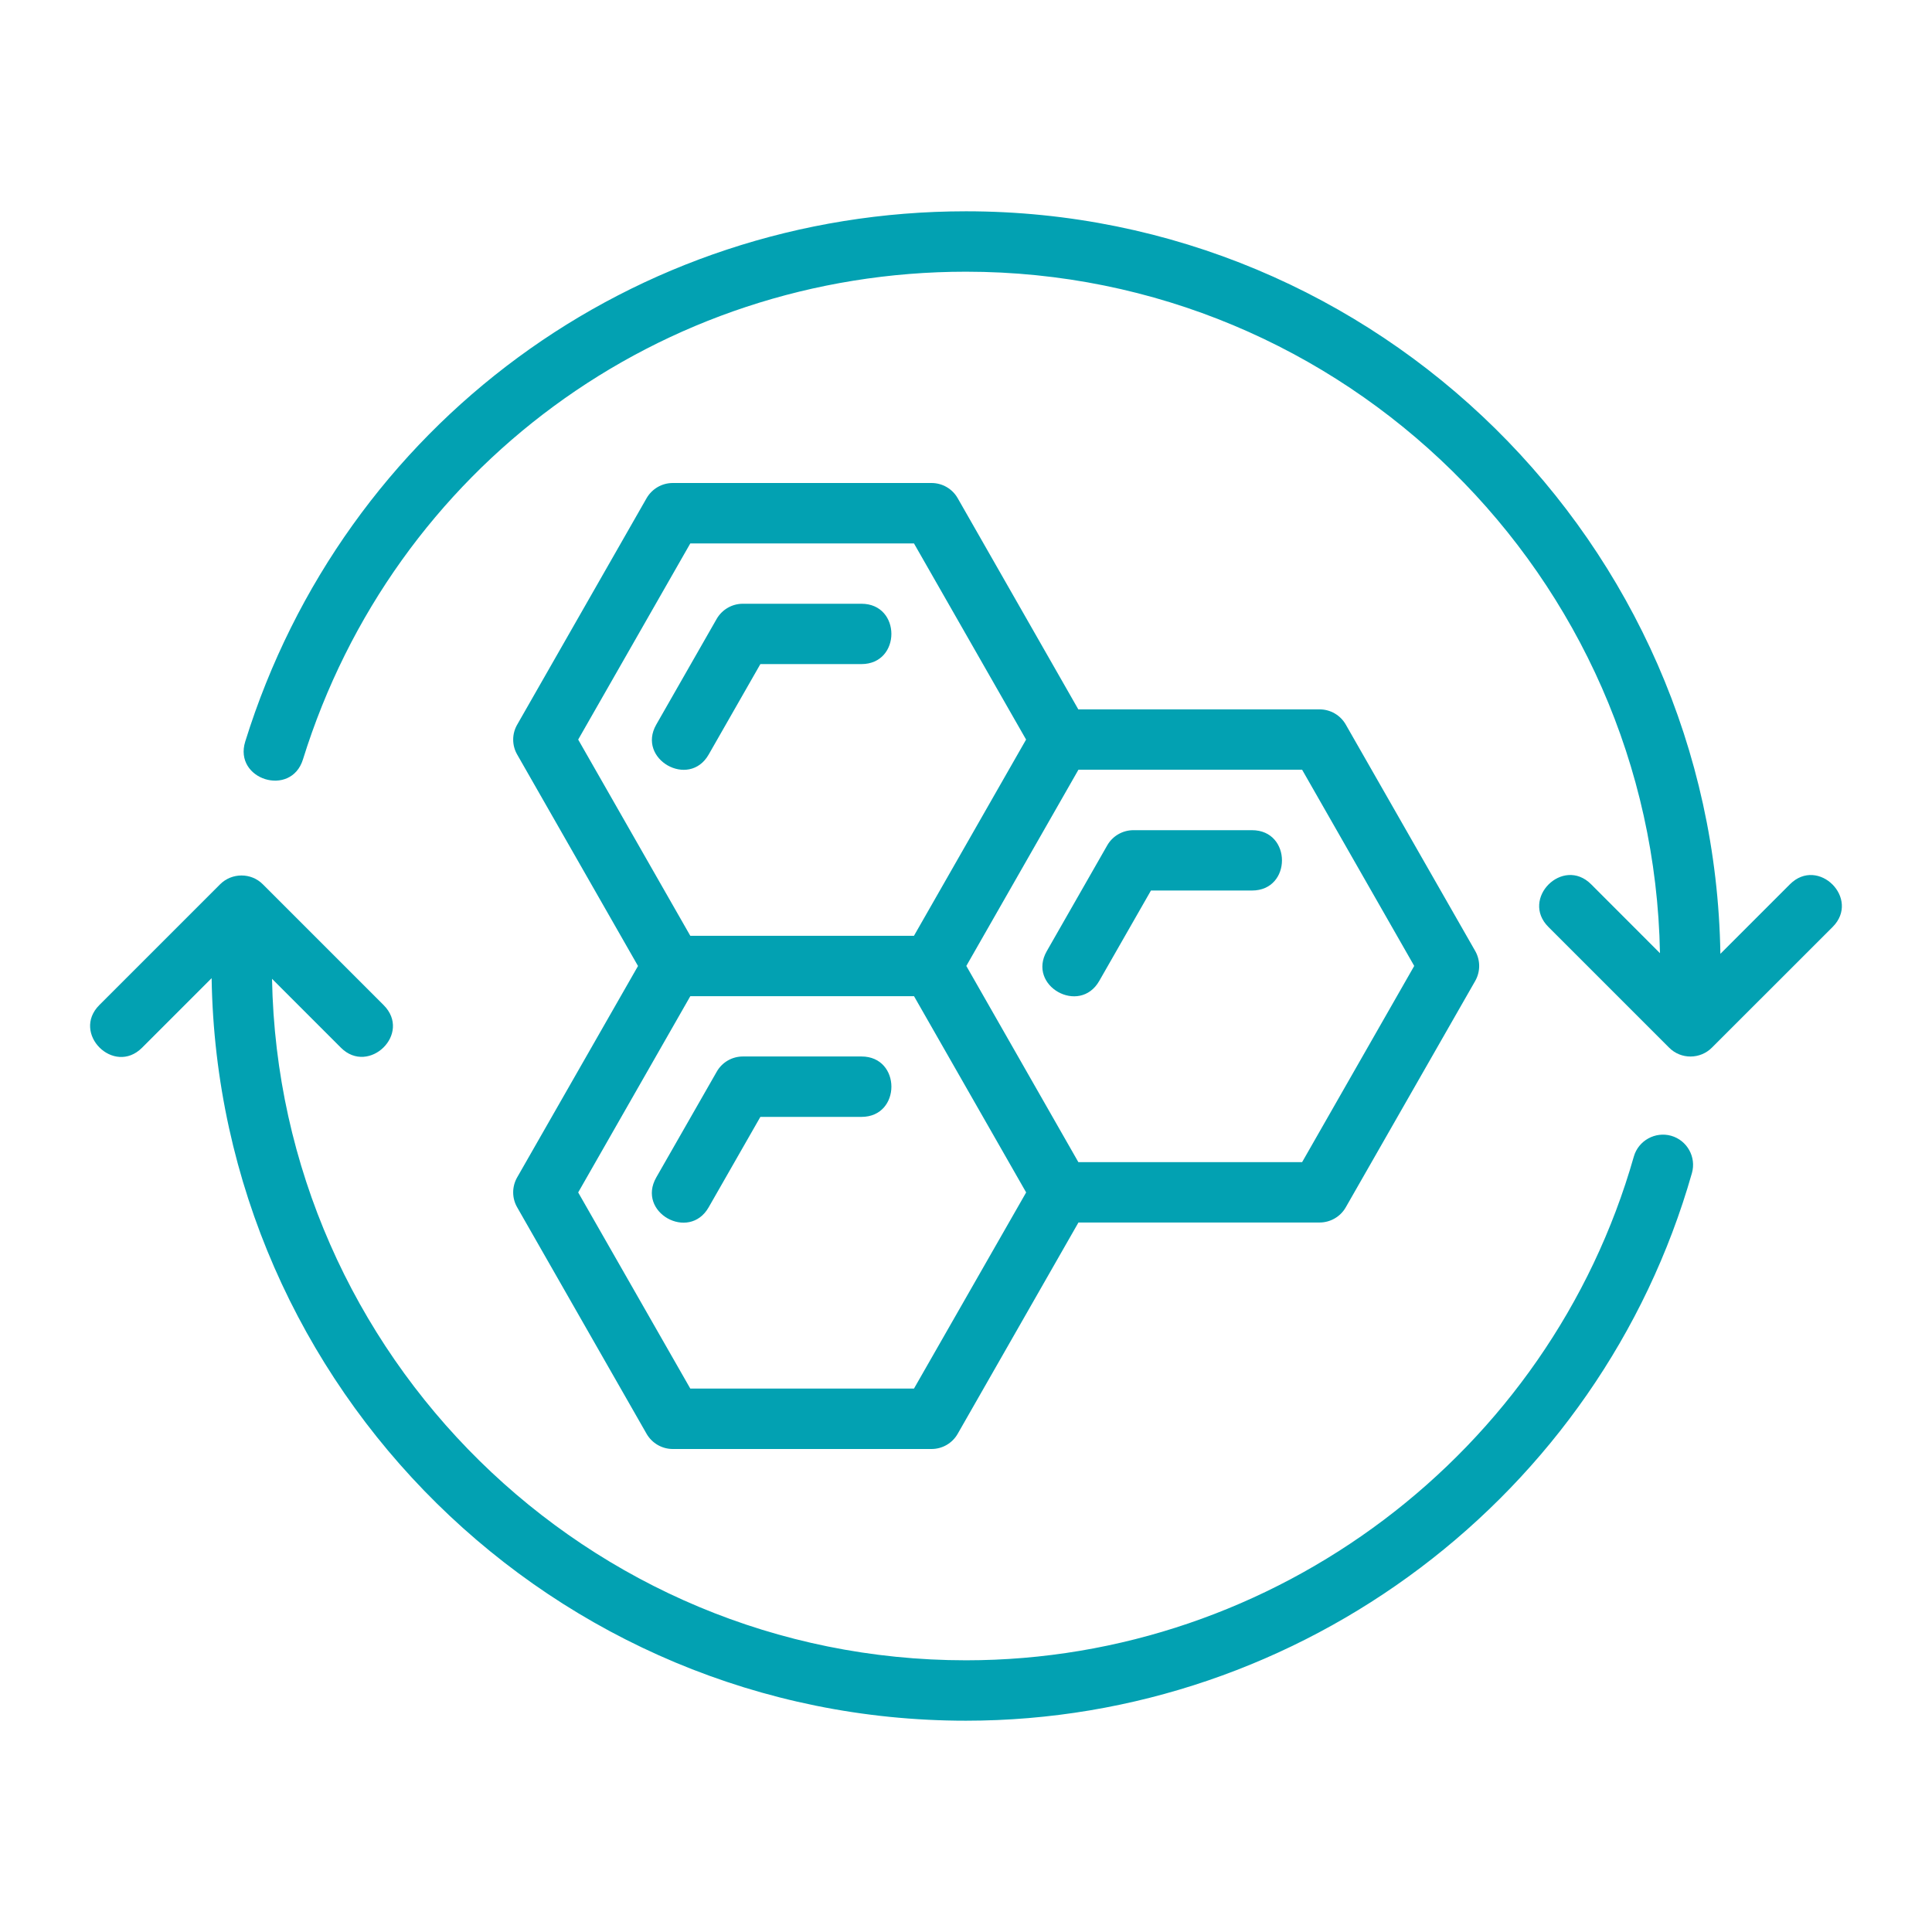 <svg width="30" height="30" viewBox="0 0 30 30" fill="none" xmlns="http://www.w3.org/2000/svg">
<g id="fi_4300602">
<g id="Group">
<path id="Vector" d="M11.004 11.717L11.807 10.312H13.376C13.996 10.312 13.997 9.375 13.376 9.375H11.535C11.367 9.375 11.212 9.465 11.128 9.611L10.19 11.252C9.884 11.788 10.699 12.251 11.004 11.717Z" fill="#02A1B2"/>
<path id="Vector_2" d="M11.004 18.747L11.807 17.343H13.377C13.996 17.343 13.997 16.405 13.377 16.405H11.536C11.367 16.405 11.212 16.495 11.129 16.642L10.191 18.282C9.88 18.825 10.699 19.282 11.004 18.747Z" fill="#02A1B2"/>
<path id="Vector_3" d="M16.255 14.768C15.944 15.31 16.764 15.767 17.069 15.232L17.872 13.828H19.441C20.062 13.828 20.061 12.891 19.441 12.891H17.6C17.432 12.891 17.276 12.981 17.193 13.127L16.255 14.768Z" fill="#02A1B2"/>
<path id="Vector_4" d="M8.031 18.748L10.04 22.264C10.124 22.41 10.279 22.5 10.447 22.5H14.464C14.633 22.5 14.788 22.41 14.871 22.264L16.746 18.983H20.49C20.658 18.983 20.814 18.893 20.897 18.747L22.907 15.232C22.989 15.088 22.989 14.911 22.907 14.767L20.897 11.251C20.814 11.105 20.658 11.015 20.49 11.015H16.744L14.871 7.736C14.788 7.59 14.633 7.5 14.464 7.5H10.447C10.279 7.5 10.124 7.59 10.04 7.736L8.031 11.252C7.948 11.396 7.948 11.573 8.031 11.717L9.907 15L8.03 18.283C7.948 18.427 7.948 18.604 8.031 18.748ZM21.96 14.999L20.219 18.046H16.745L15.005 14.999L16.746 11.952H20.219L21.96 14.999ZM10.719 8.438H14.192L15.933 11.484L14.192 14.531H10.719L8.978 11.484L10.719 8.438ZM10.719 15.469H14.193L15.934 18.516L14.192 21.562H10.719L8.978 18.516L10.719 15.469Z" fill="#02A1B2"/>
<path id="Vector_5" d="M25.949 17.636C25.703 17.567 25.441 17.71 25.37 17.959C24.059 22.565 19.795 25.781 15 25.781C9.122 25.781 4.331 21.052 4.224 15.199L5.294 16.269C5.726 16.701 6.401 16.05 5.956 15.606L4.081 13.731C3.9 13.549 3.601 13.549 3.418 13.731L1.543 15.606C1.104 16.045 1.768 16.707 2.206 16.269L3.286 15.189C3.388 21.564 8.602 26.719 15 26.719C20.211 26.719 24.847 23.222 26.272 18.216C26.343 17.967 26.198 17.707 25.949 17.636Z" fill="#02A1B2"/>
<path id="Vector_6" d="M27.794 13.731L26.714 14.811C26.612 8.436 21.399 3.281 15 3.281C9.838 3.281 5.34 6.59 3.808 11.515C3.624 12.106 4.519 12.386 4.704 11.793C6.113 7.263 10.251 4.219 15 4.219C20.878 4.219 25.669 8.948 25.776 14.801L24.707 13.731C24.268 13.292 23.605 13.956 24.044 14.394L25.918 16.268C26.103 16.454 26.402 16.449 26.582 16.268L28.457 14.394C28.895 13.955 28.232 13.293 27.794 13.731Z" fill="#02A1B2"/>
</g>
</g>
</svg>
